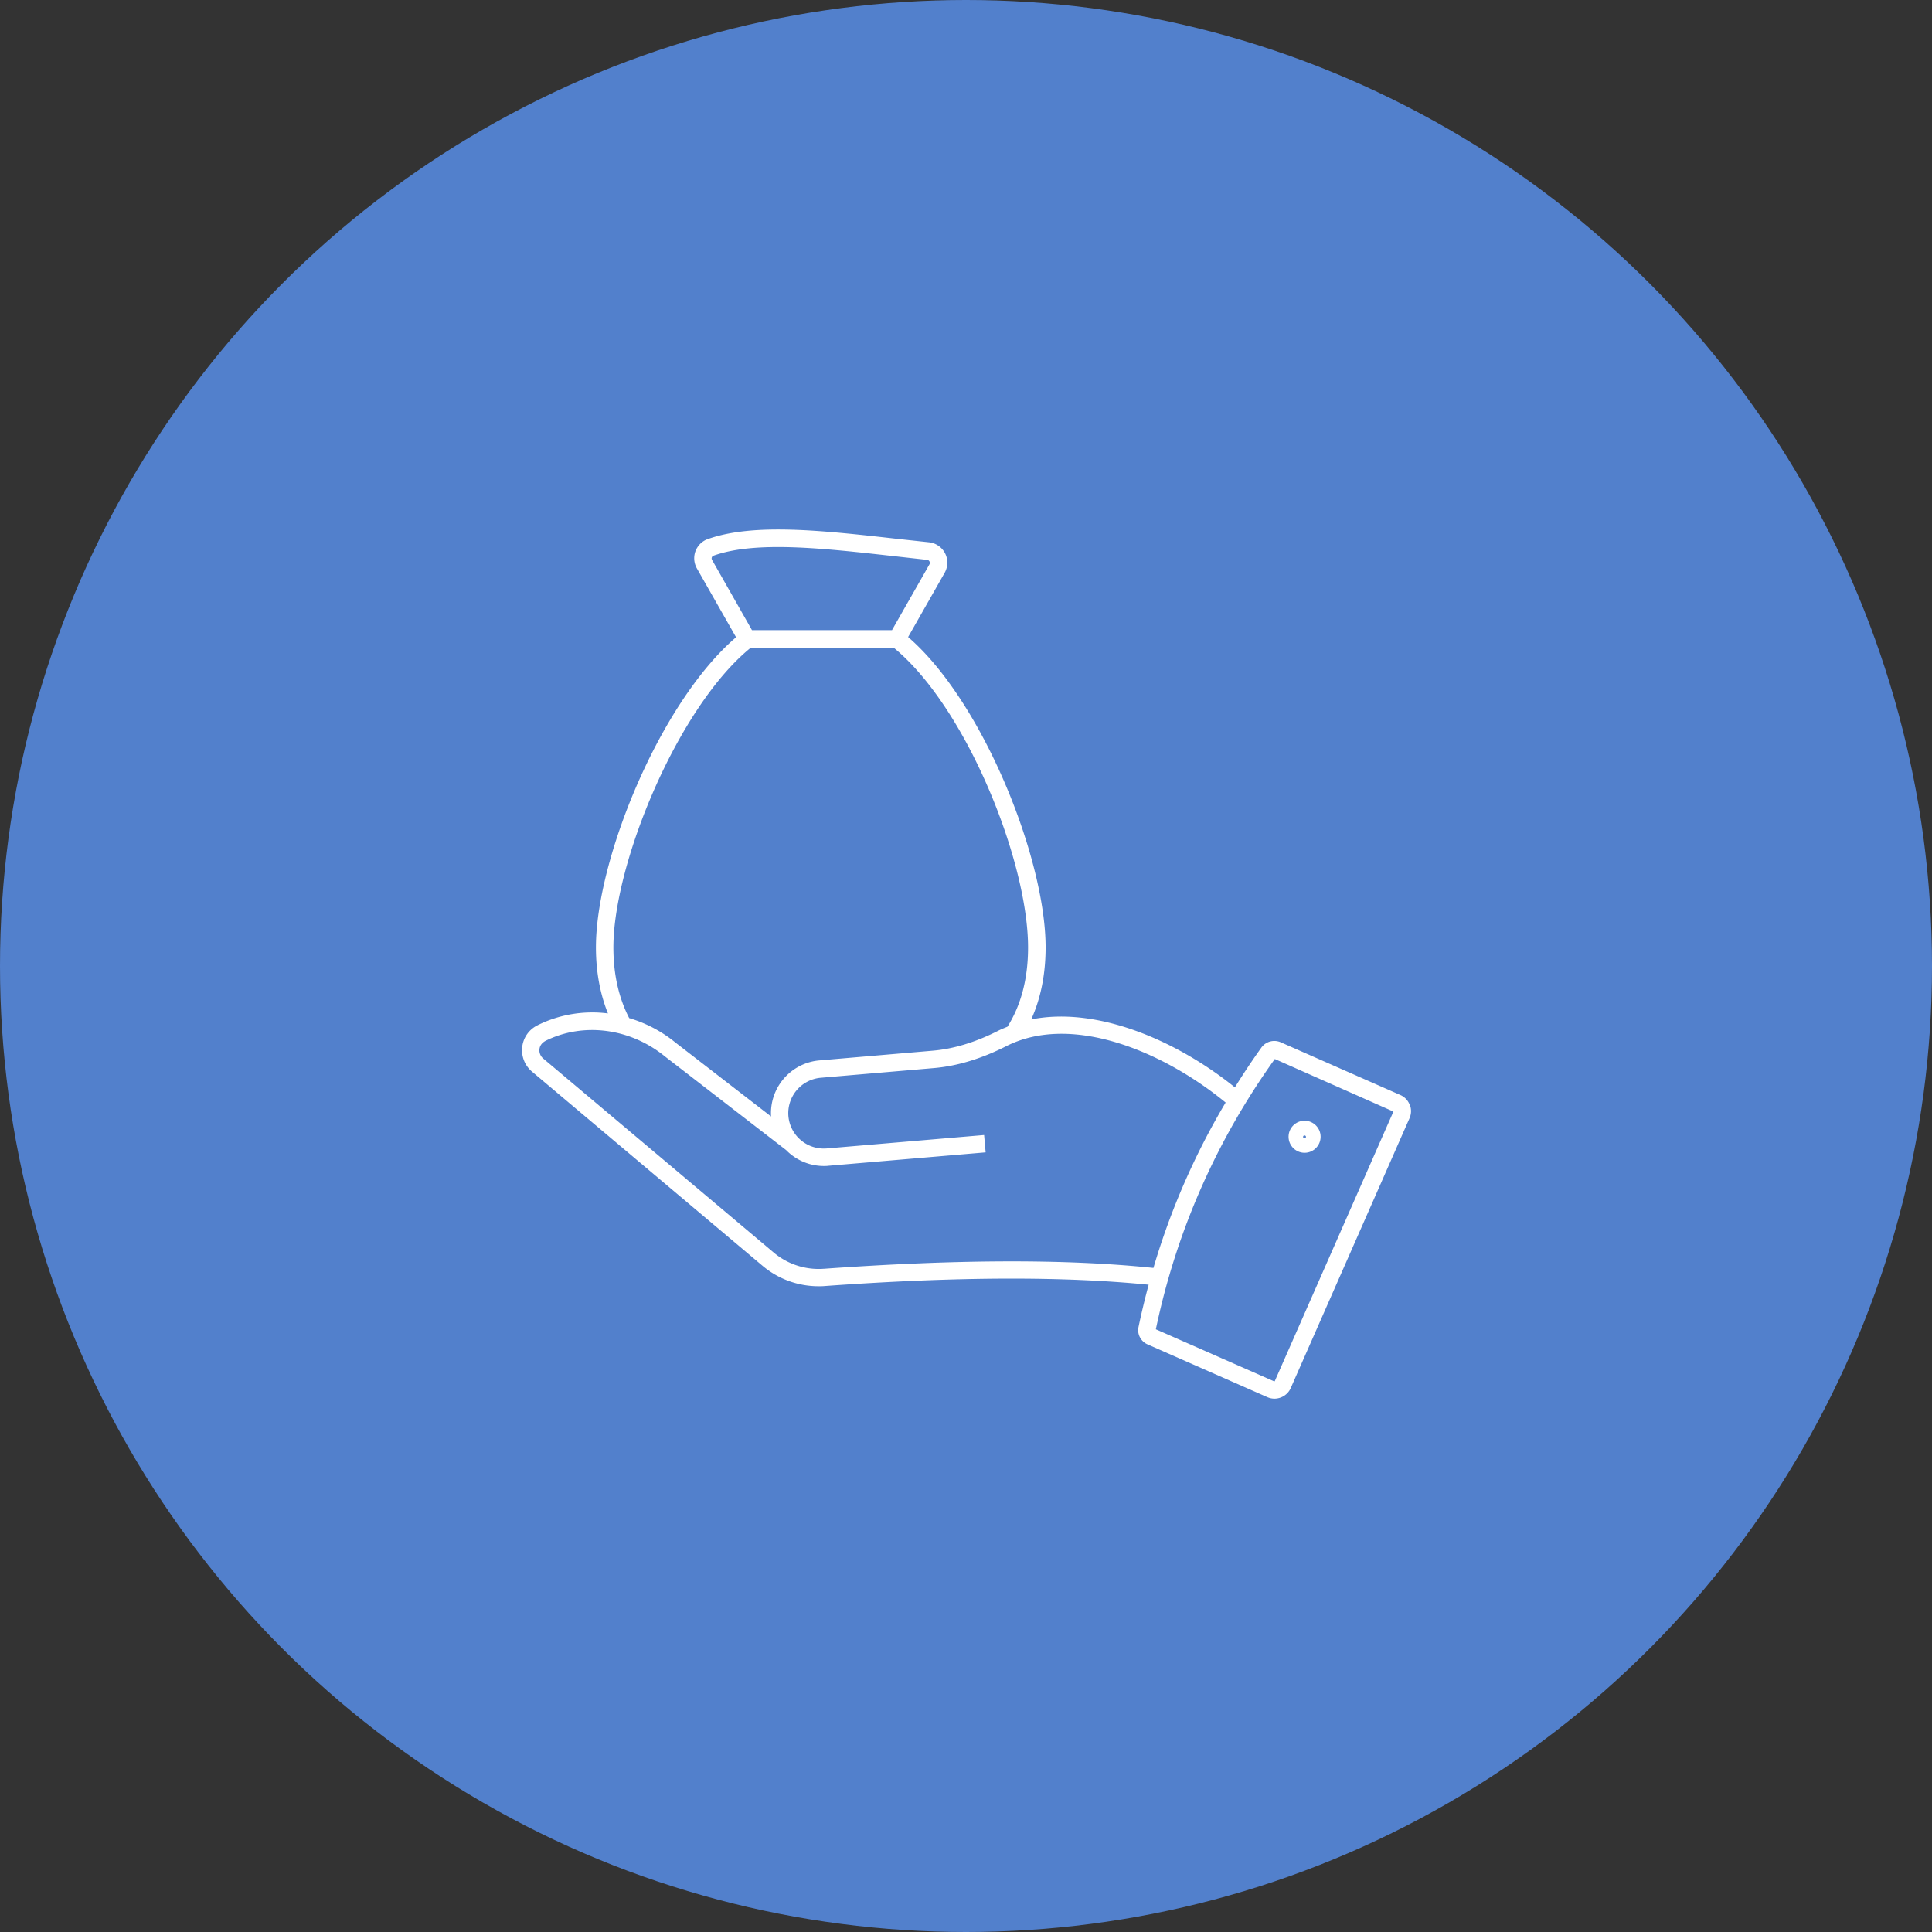<svg width="150" height="150" viewBox="0 0 150 150" fill="none" xmlns="http://www.w3.org/2000/svg"><rect x="0" y="0" width="150" height="150" fill="#333333" stroke="none"/><circle cx="75" cy="75" r="75" fill="#5280CC"/><g clip-path="url(#clip0_1341_4520)" fill="#fff"><path d="M109.448 85.777a1.346 1.346 0 00-.728-.762l-9.279-4.09a1.24 1.24 0 00-1.507.407 55.919 55.919 0 00-2.057 3.09c-4.52-3.64-10.683-6.298-15.813-5.274.736-1.625 1.117-3.505 1.117-5.596 0-6.874-4.885-19.107-10.675-24.093l2.836-4.986c.262-.466.28-1.033.034-1.515a1.6 1.6 0 00-1.245-.855c-.872-.093-1.735-.187-2.59-.28-5.672-.635-11.03-1.236-14.595.034-.44.153-.779.5-.948.931a1.6 1.6 0 00.11 1.346l3.04 5.342c-5.901 5.054-10.88 17.253-10.88 24.076 0 1.897.323 3.615.932 5.13a9.563 9.563 0 00-5.426.898l-.077.042a2.13 2.13 0 00-1.15 1.651 2.175 2.175 0 00.761 1.93l17.88 15.06a6.742 6.742 0 004.36 1.6c.16 0 .33 0 .49-.016 10.26-.737 18.49-.762 25.143-.102a59.827 59.827 0 00-.787 3.285c-.119.55.177 1.117.694 1.346l9.304 4.097a1.4 1.4 0 00.55.119c.533 0 1.041-.305 1.27-.822l9.219-20.944a1.35 1.35 0 00.025-1.058l-.008.009zM55.268 43.27a.207.207 0 01.127-.127c3.267-1.168 8.474-.584 13.985.034.855.093 1.727.195 2.599.288.11.008.16.084.186.127a.22.22 0 010 .22l-2.912 5.113h-10.87l-3.098-5.452a.223.223 0 01-.017-.203zm-7.645 30.29c0-6.51 5.012-18.692 10.675-23.28H69.38c5.638 4.605 10.438 16.592 10.438 23.28 0 2.412-.542 4.478-1.6 6.154-.245.102-.49.195-.72.314-1.752.889-3.462 1.413-5.104 1.549l-8.788.753a4.113 4.113 0 00-3.741 4.352l-7.416-5.732a10.255 10.255 0 00-3.598-1.904c-.804-1.55-1.228-3.387-1.228-5.486zm16.314 24.948a5.407 5.407 0 01-3.878-1.27L42.172 82.18a.834.834 0 01-.288-.737c.034-.262.186-.482.49-.643 2.93-1.448 6.553-.974 9.237 1.21l9.422 7.28a4.102 4.102 0 002.92 1.237c.12 0 .238 0 .356-.017l12.216-1.041-.119-1.346-12.215 1.041a2.759 2.759 0 01-2.98-2.506 2.759 2.759 0 012.506-2.98l8.787-.753c1.811-.153 3.7-.728 5.604-1.693 5.02-2.557 12.089.304 17.05 4.368a56.031 56.031 0 00-5.605 12.842c-6.772-.702-15.153-.677-25.616.068zm35.03 8.728s-.025.017-.034.017l-9.193-4.047c1.583-7.576 4.69-14.637 9.236-20.986l9.21 4.08-9.219 20.945v-.009z"/><path d="M101.287 89.502c.686 0 1.245-.56 1.245-1.245 0-.686-.559-1.244-1.245-1.244-.685 0-1.244.558-1.244 1.244 0 .686.559 1.245 1.244 1.245zm0-1.346c.06 0 .11.05.11.11 0 .127-.228.127-.228 0 0-.06.051-.11.11-.11h.008z"/></g><defs><clipPath id="clip0_1341_4520"><path fill="#fff" transform="translate(39.445 39.444)" d="M0 0h71.111v71.111H0z"/></clipPath></defs></svg>